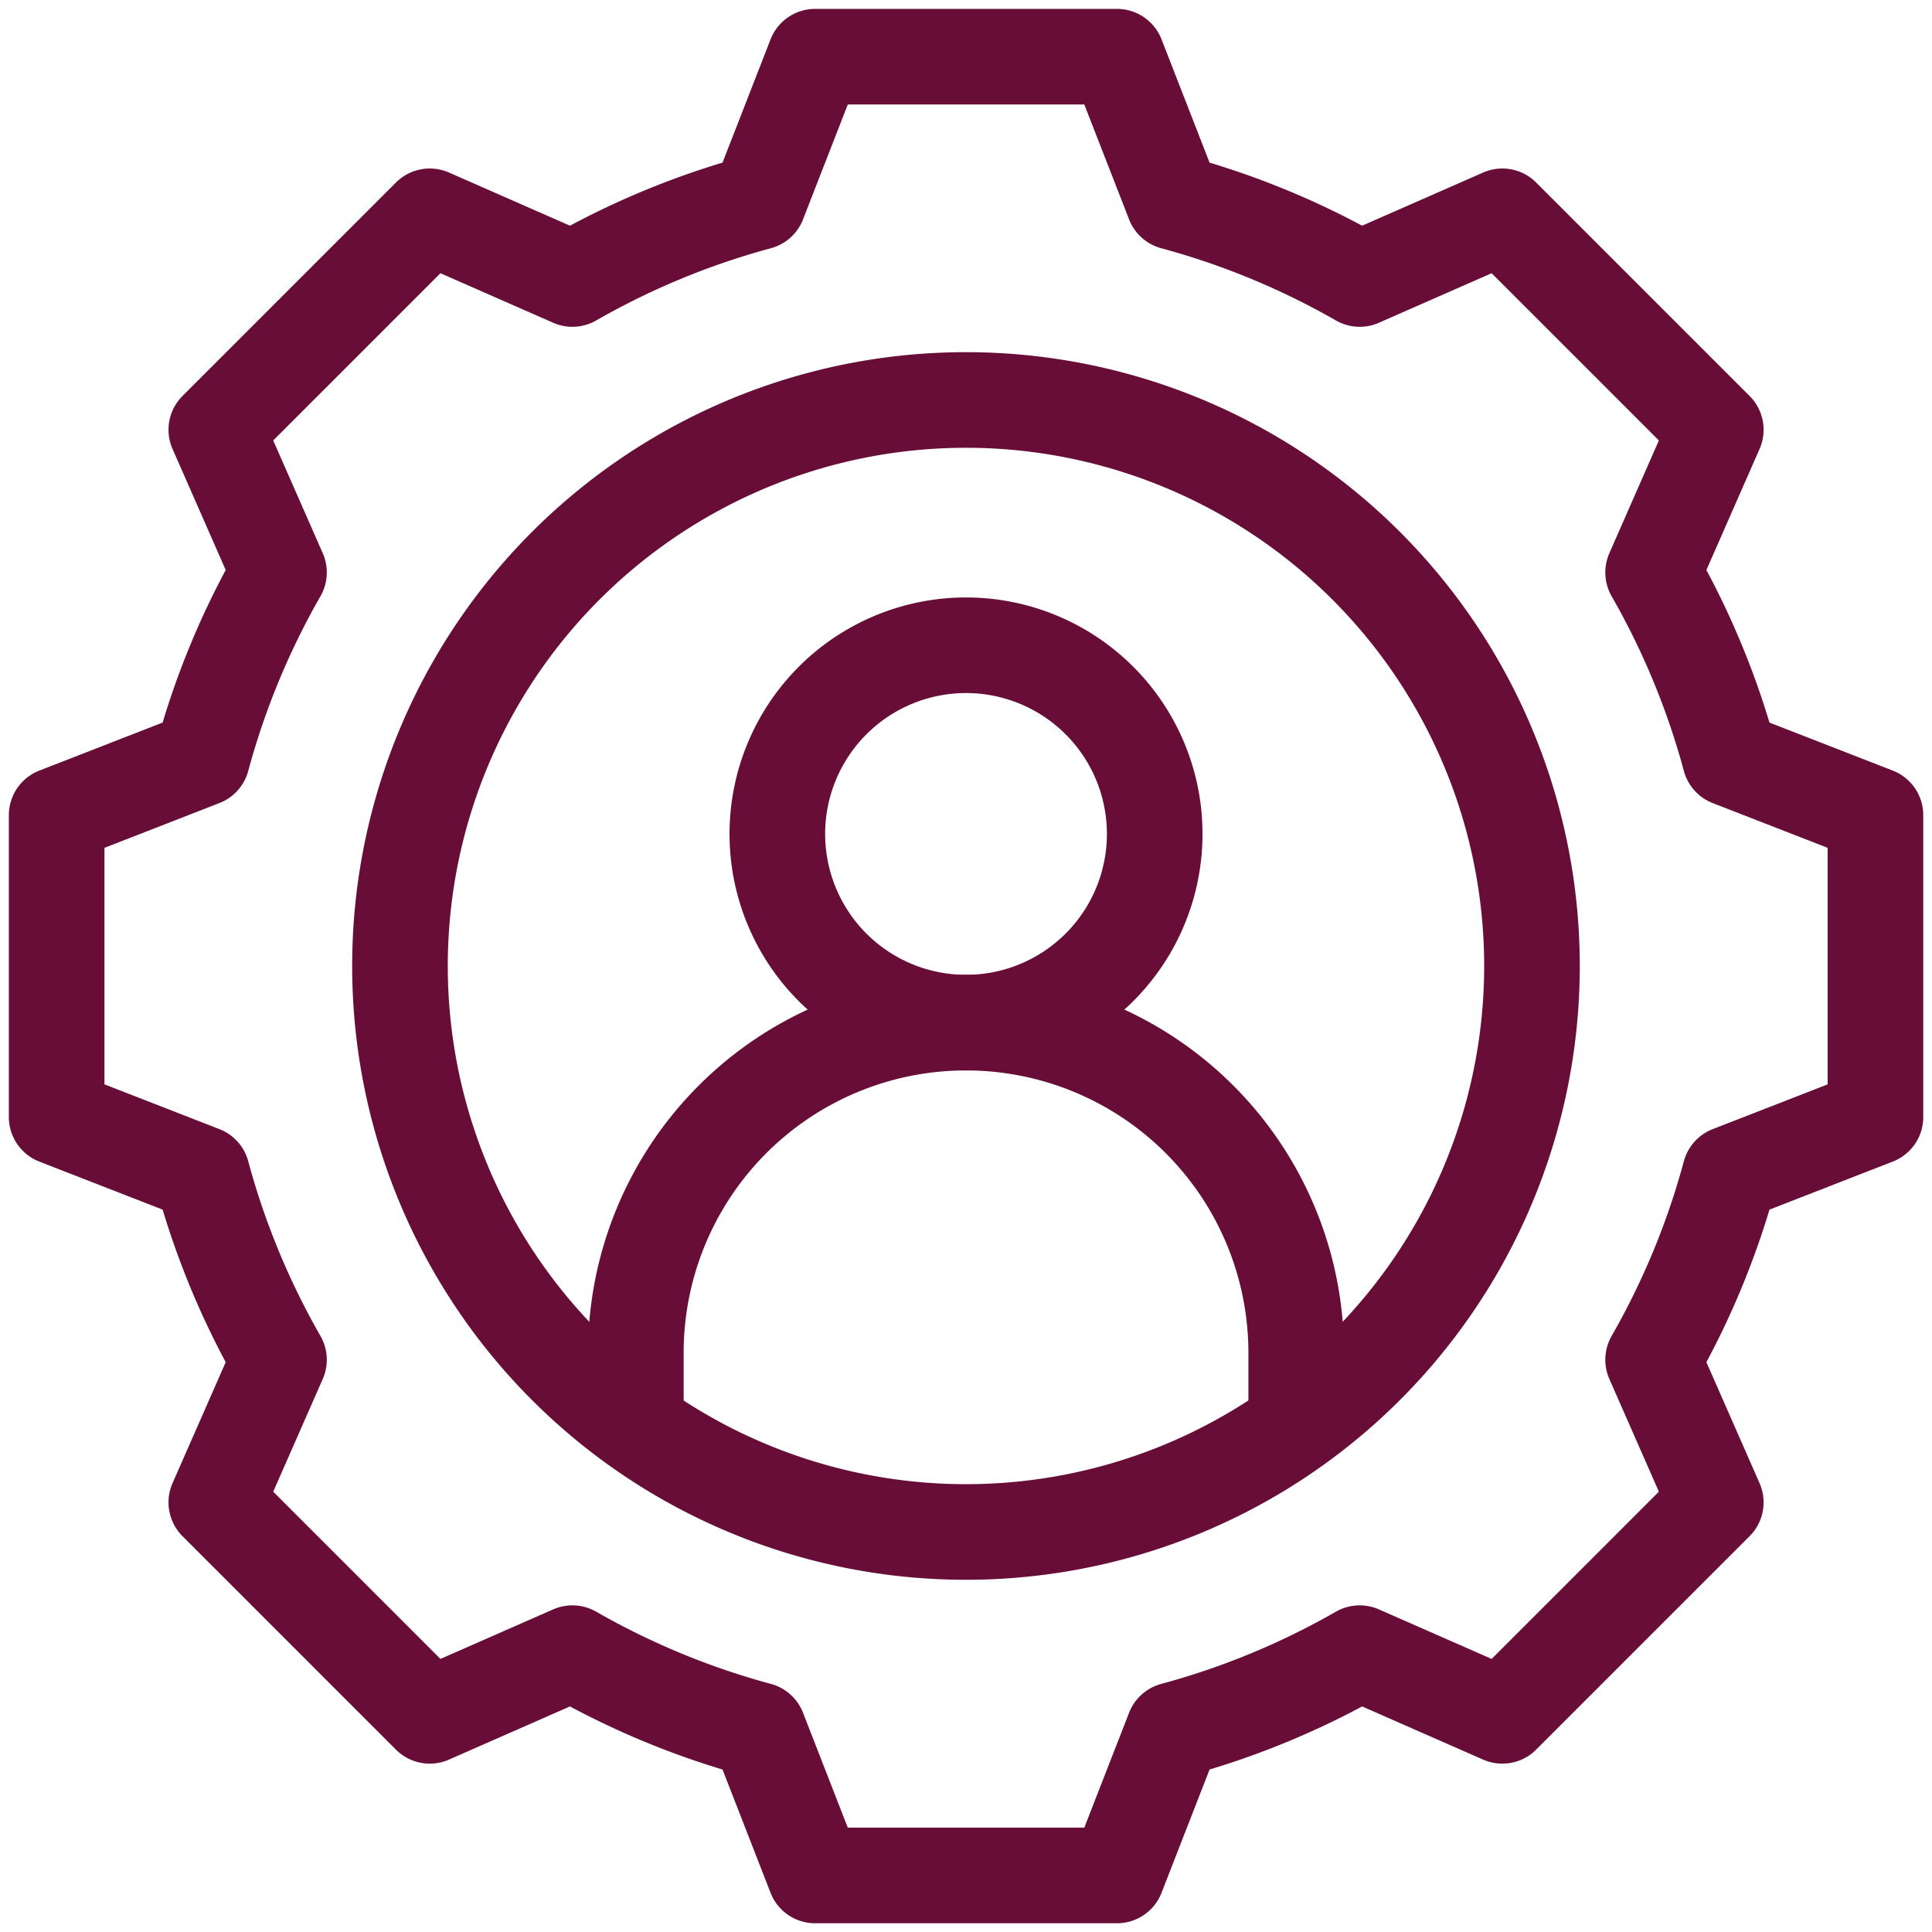 <svg xmlns="http://www.w3.org/2000/svg" xmlns:xlink="http://www.w3.org/1999/xlink" width="40.415" height="40.416" viewBox="0 0 40.415 40.416">
  <defs>
    <clipPath id="clip-path">
      <path id="path279" d="M0-682.665H40.415v40.415H0Z" transform="translate(0 682.665)" fill="none" stroke="#680d38" stroke-width="1.333"/>
    </clipPath>
  </defs>
  <g id="g273" transform="translate(0 682.665)">
    <g id="g275" transform="translate(0 -682.665)">
      <g id="g277" clip-path="url(#clip-path)">
        <g id="g283" transform="translate(1.184 1.184)">
          <path id="path285" d="M-556.287-233.3a16.453,16.453,0,0,0-1.609-3.892l1.311-2.985-4.465-4.465-2.984,1.311a16.453,16.453,0,0,0-3.892-1.609l-1.185-3.041h-6.315l-1.185,3.041a16.455,16.455,0,0,0-3.892,1.609l-2.984-1.311-4.465,4.465,1.311,2.985a16.46,16.46,0,0,0-1.609,3.892l-3.042,1.185v6.315l3.042,1.185a16.458,16.458,0,0,0,1.609,3.892l-1.311,2.984,4.465,4.465,2.984-1.311a16.455,16.455,0,0,0,3.892,1.609l1.185,3.041h6.315l1.185-3.041a16.453,16.453,0,0,0,3.892-1.609l2.984,1.311,4.465-4.465-1.311-2.984a16.45,16.45,0,0,0,1.609-3.892l3.042-1.185v-6.315Z" transform="translate(591.293 247.983)" fill="none" stroke="#680d38" stroke-linecap="round" stroke-linejoin="round" stroke-width="2"/>
        </g>
        <g id="g287" transform="translate(8.367 8.367)">
          <path id="path289" d="M0-188.159A11.84,11.84,0,0,1,11.84-200a11.84,11.84,0,0,1,11.84,11.84,11.84,11.84,0,0,1-11.84,11.84A11.84,11.84,0,0,1,0-188.159Z" transform="translate(0 200)" fill="none" stroke="#680d38" stroke-linecap="round" stroke-linejoin="round" stroke-width="2"/>
        </g>
        <g id="g291" transform="translate(16.261 13.498)">
          <path id="path293" d="M0-62.72a3.947,3.947,0,0,1,3.947-3.947A3.947,3.947,0,0,1,7.894-62.72a3.947,3.947,0,0,1-3.947,3.947A3.947,3.947,0,0,1,0-62.72Z" transform="translate(0 66.667)" fill="none" stroke="#680d38" stroke-linecap="round" stroke-linejoin="round" stroke-width="2"/>
        </g>
        <g id="g295" transform="translate(13.301 21.392)">
          <path id="path297" d="M-219.519-133.8v-1.513a6.907,6.907,0,0,0-6.907-6.907,6.907,6.907,0,0,0-6.907,6.907v1.513" transform="translate(233.333 142.22)" fill="none" stroke="#680d38" stroke-linecap="round" stroke-linejoin="round" stroke-width="2"/>
        </g>
      </g>
    </g>
  </g>
</svg>
